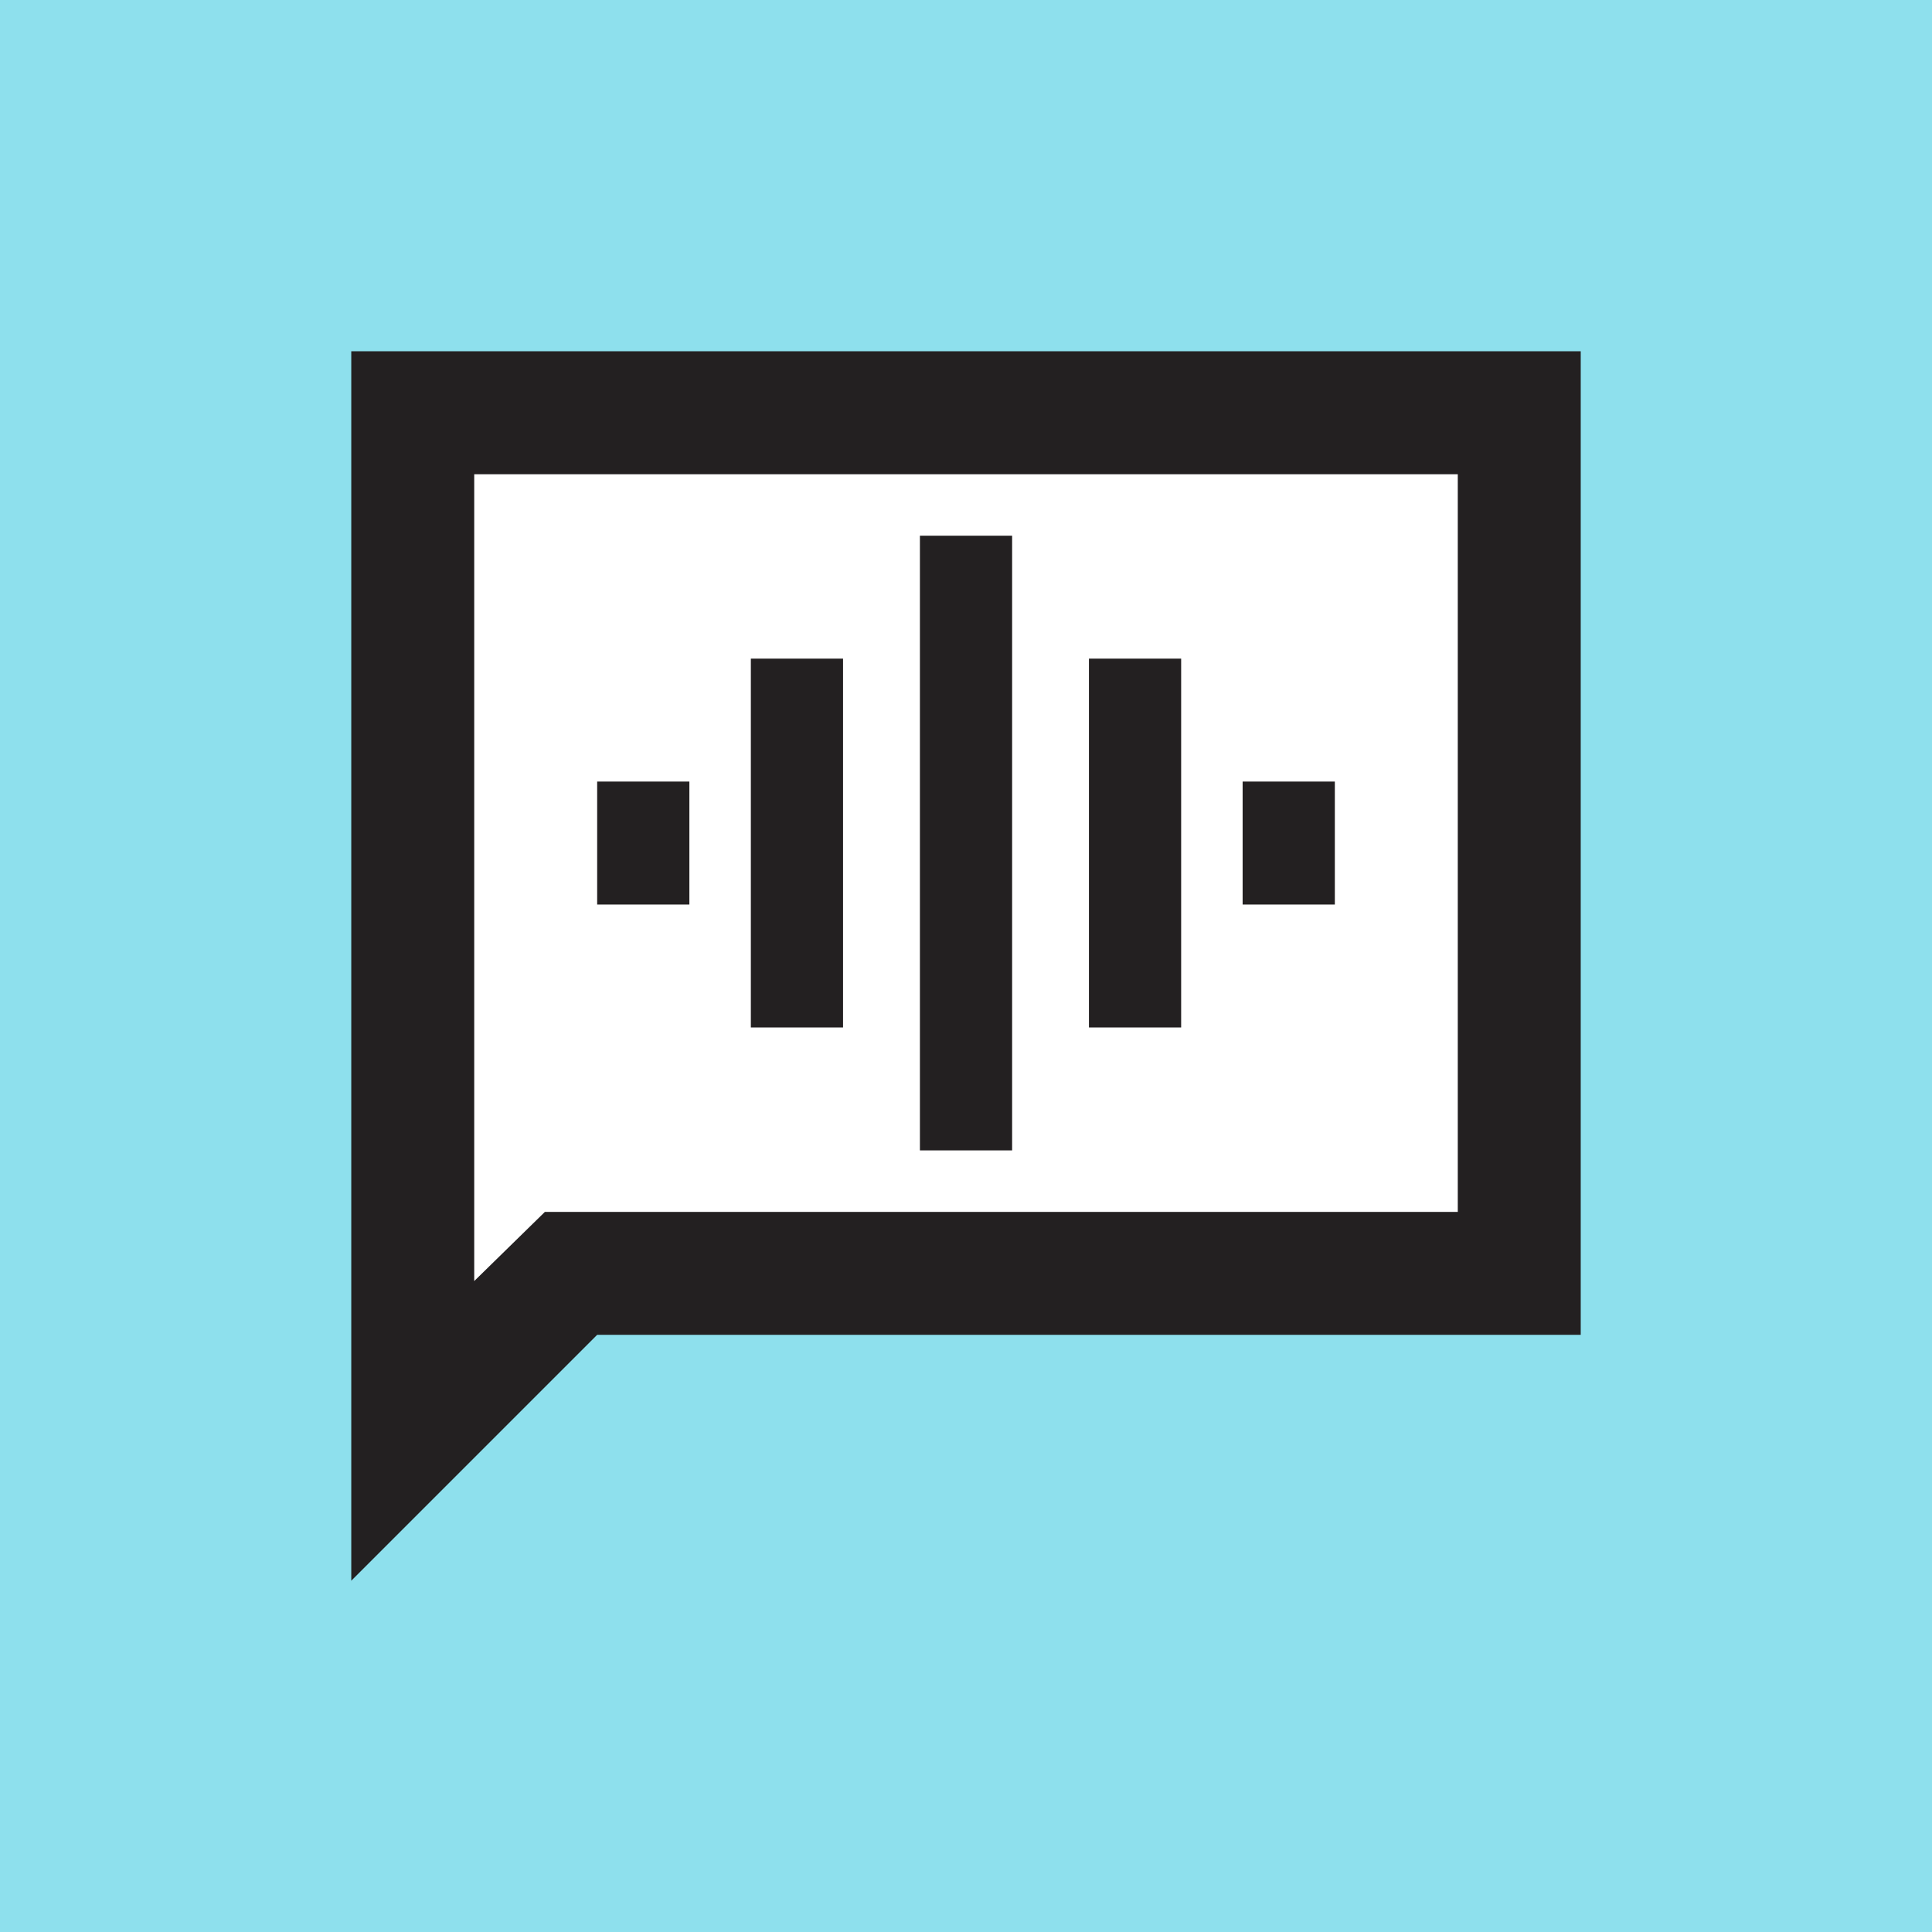 <svg width="55" height="55" fill="none" xmlns="http://www.w3.org/2000/svg"><path fill="#8EE0ED" d="M0 0h55v55H0z"/><path fill="#fff" d="M11 11h32v26H11z"/><path d="M17 25.75h2.625v-3.5H17v3.5zm4.375 3.5H24v-10.5h-2.625v10.5zm4.813 3.5h2.625v-17.5h-2.625v17.5zM31 29.25h2.625v-10.5H31v10.5zm4.375-3.5H38v-3.5h-2.625v3.5zM10 45V10h35v28H17l-7 7zm5.512-10.5H41.5v-21h-28v22.969l2.012-1.969z" fill="#232021"/></svg>